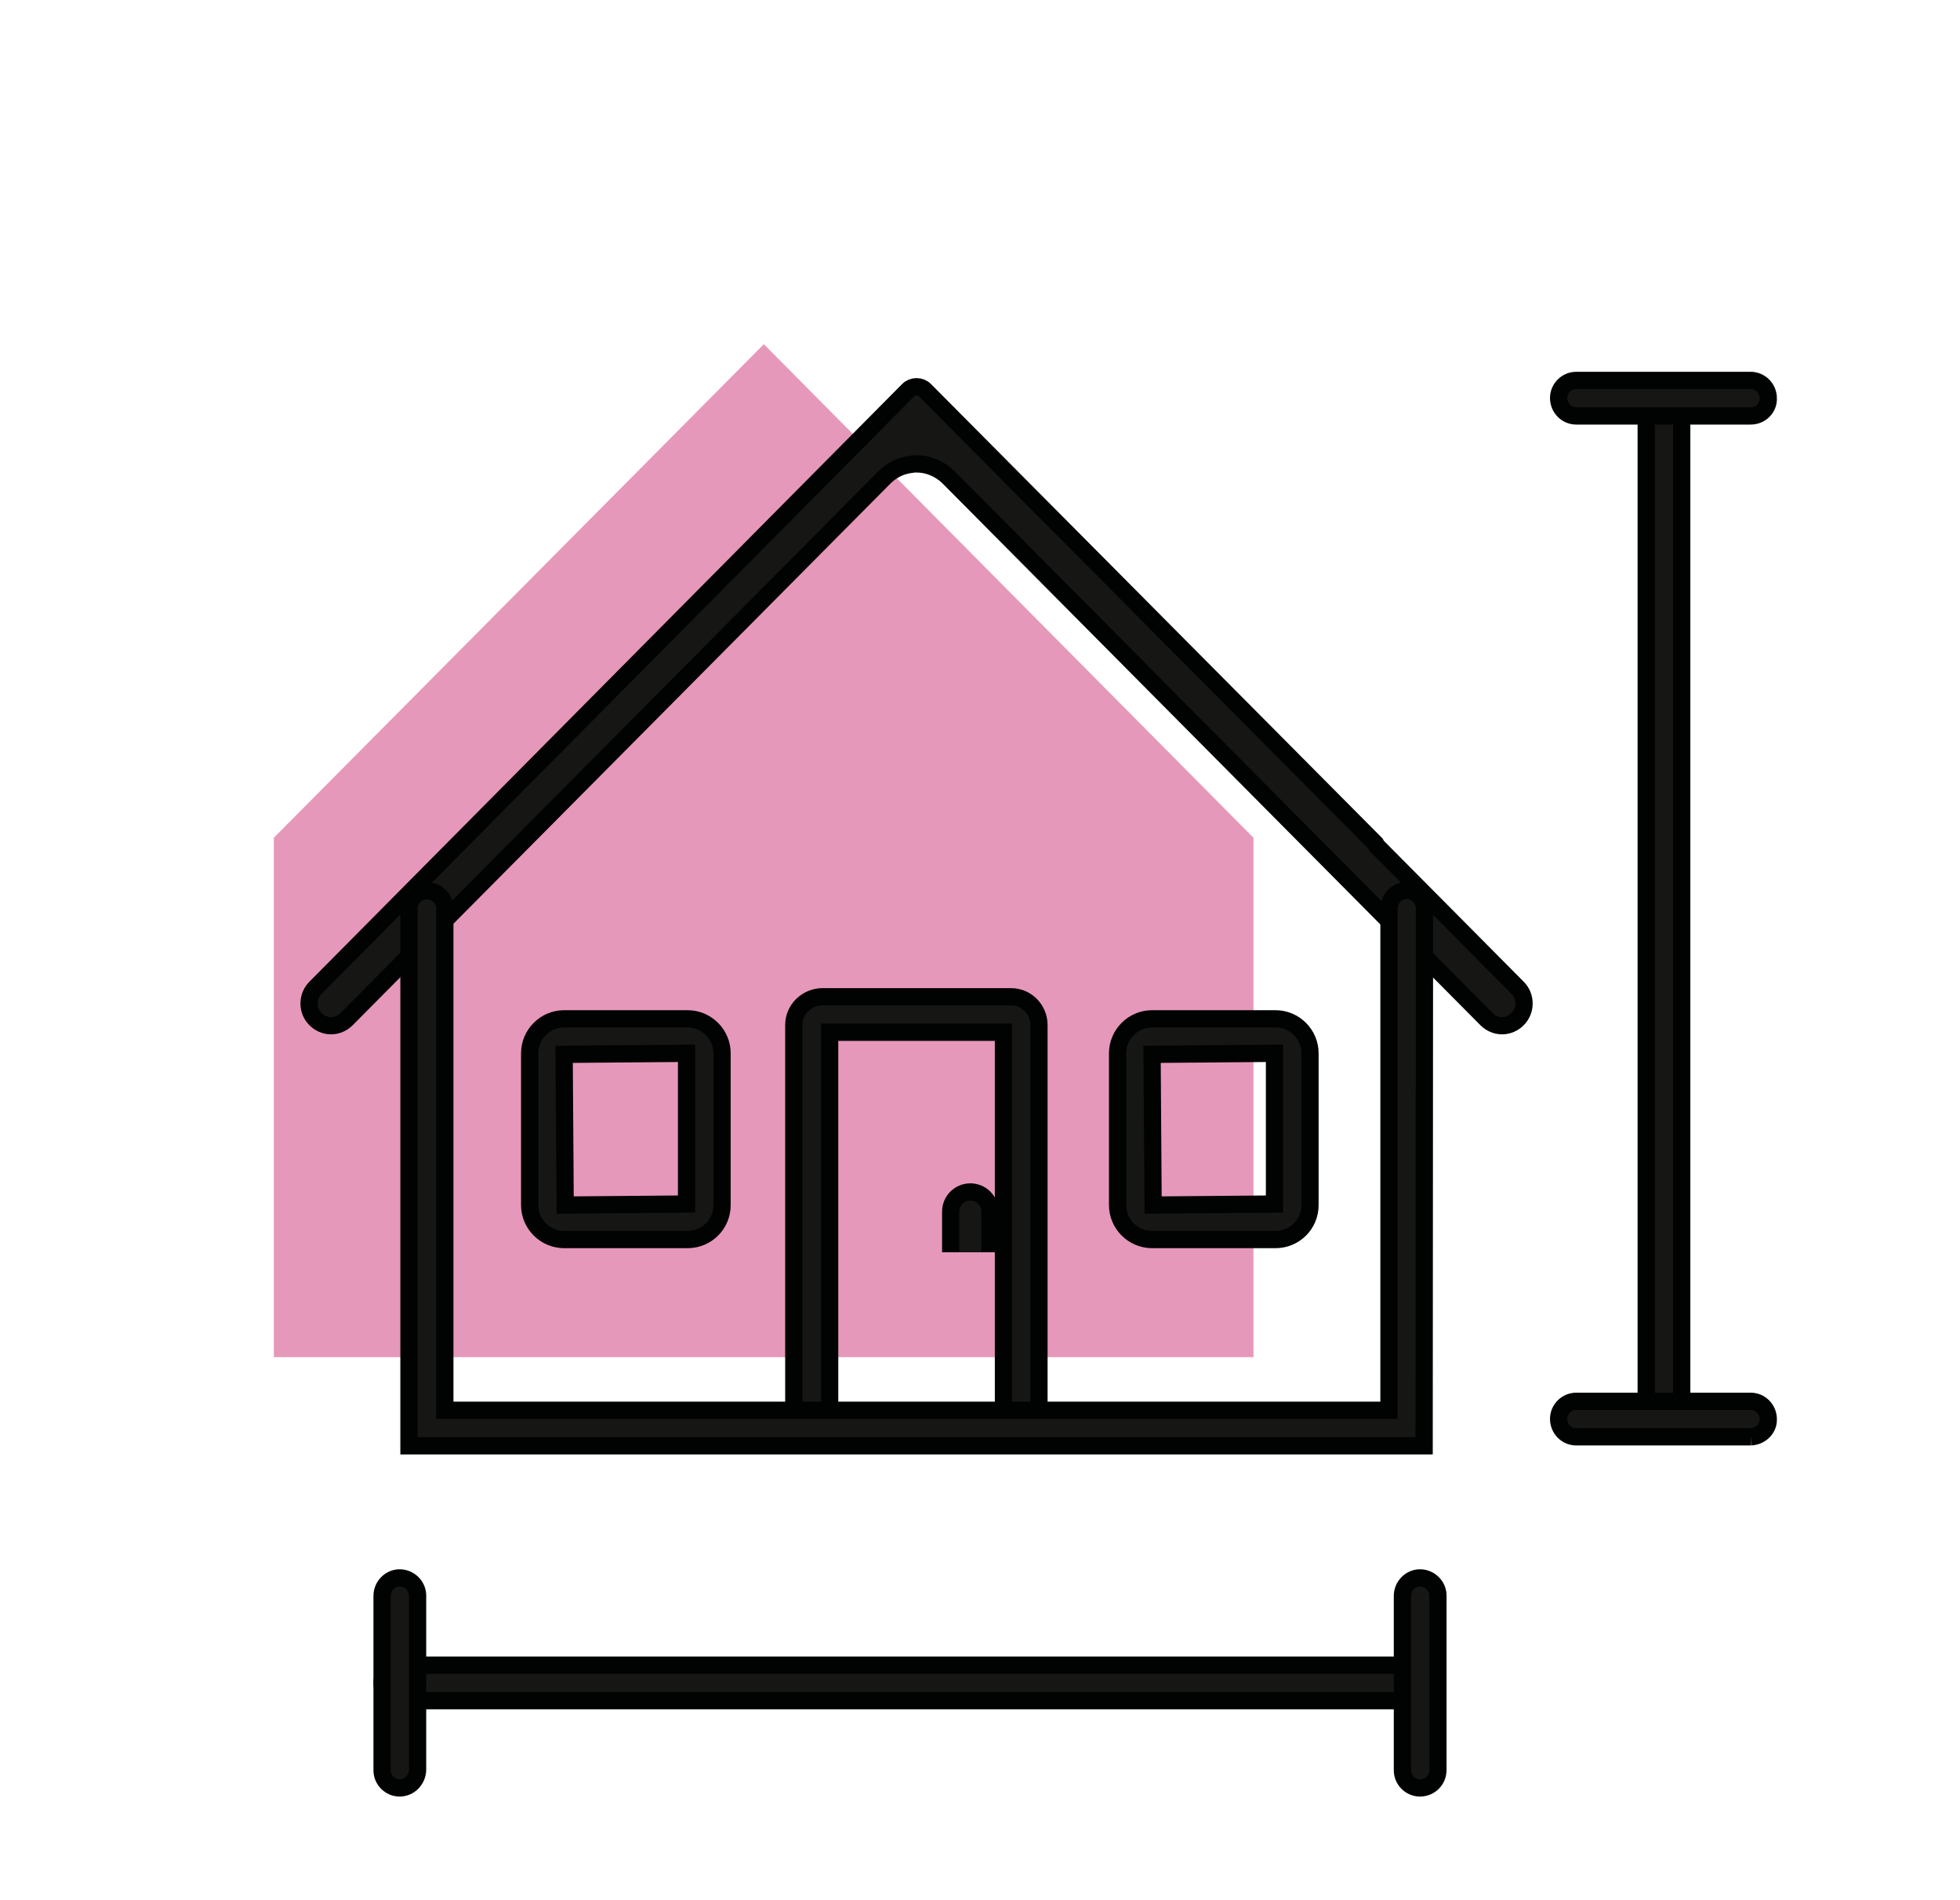 <svg xmlns="http://www.w3.org/2000/svg" x="0px" y="0px" viewBox="0 0 56.84 55.09">
    <style type="text/css">
        .st_area{fill:#161615;stroke:#010202;stroke-width:0.5;}
    </style>
    <g transform="translate(0.001 0)">
        <path class="color" d="M22.15,9.98L7.94,24.29v15.06h28.41V24.29L22.15,9.98z" fill="#e698ba"/>
        <g transform="translate(-0.001 0)">
            <g>
                <g>
                    <path class="st_area" d="M10.05,29.55c-0.12,0.12-0.28,0.19-0.45,0.19l0,0c-0.17,0-0.33-0.07-0.45-0.19
					c-0.25-0.25-0.25-0.66,0-0.91l17.19-17.33c0.13-0.13,0.35-0.13,0.48,0c0,0,0,0,0,0l13.07,13.15c0.01,0.02,0.03,0.05,0.04,0.07
					l4.08,4.11c0.25,0.25,0.25,0.66,0,0.91c-0.12,0.12-0.28,0.19-0.45,0.19l0,0c-0.17,0-0.33-0.07-0.45-0.19L27.5,13.83
					c-0.25-0.24-0.58-0.38-0.92-0.38c-0.04,0-0.09,0-0.13,0.01c-0.3,0.03-0.58,0.16-0.8,0.38L10.05,29.55z"/>
                    <path class="st_area" d="M29.61,41.62c-0.28,0-0.51-0.23-0.51-0.51V29.93h-5.04v11.18c0,0.28-0.23,0.52-0.52,0.52
					c-0.28,0-0.52-0.23-0.52-0.52V29.72c0-0.45,0.37-0.81,0.82-0.82h5.48c0.45,0,0.81,0.37,0.81,0.82v11.39
					C30.13,41.39,29.9,41.62,29.61,41.62"/>
                    <path class="st_area" d="M28.71,36.31v-1.18c0-0.32-0.26-0.57-0.57-0.57c-0.32,0-0.57,0.26-0.57,0.57v1.18"/>
                    <path class="st_area" d="M41.3,41.92H11.86V26.34c0-0.28,0.23-0.51,0.52-0.51s0.52,0.23,0.52,0.51v14.55h27.38
					V26.34c0-0.28,0.23-0.52,0.51-0.52c0.28,0,0.52,0.23,0.52,0.51c0,0,0,0,0,0L41.3,41.92z"/>
                    <path class="st_area" d="M19.94,35.94h-3.58c-0.55,0-1-0.45-1-1v-4.4c0-0.55,0.45-1,1-1h3.58c0.55,0,1,0.45,1,1v4.4
					C20.94,35.5,20.49,35.94,19.94,35.94 M19.91,30.54l-3.55,0.03l0.03,4.37l3.52-0.03V30.54z M19.94,34.91L19.94,34.91z"/>
                    <path class="st_area" d="M36.99,35.94h-3.58c-0.55,0-1-0.45-1-1v-4.4c0-0.55,0.45-1,1-1h3.58c0.55,0,1,0.45,1,1v4.4
					C37.99,35.5,37.54,35.94,36.99,35.94 M36.96,30.54l-3.55,0.03l0.03,4.37l3.52-0.03V30.54z"/>
                    <path class="st_area" d="M40.78,49.31H11.59c-0.28,0-0.51-0.23-0.51-0.52c0-0.28,0.23-0.51,0.51-0.51h29.19
					c0.28,0,0.51,0.23,0.51,0.52C41.3,49.08,41.07,49.31,40.78,49.31"/>
                    <path class="st_area" d="M11.59,51.84c-0.28,0-0.51-0.23-0.51-0.51v-5.06c0-0.28,0.23-0.52,0.51-0.52
					s0.52,0.23,0.52,0.51c0,0,0,0,0,0v5.06C12.1,51.61,11.87,51.84,11.59,51.84"/>
                    <path class="st_area" d="M41.18,51.84c-0.28,0-0.51-0.23-0.51-0.51v-5.06c0-0.28,0.23-0.52,0.51-0.52
					c0.28,0,0.52,0.23,0.52,0.51c0,0,0,0,0,0v5.06C41.7,51.61,41.47,51.84,41.18,51.84"/>
                    <path class="st_area" d="M48.25,41.65c-0.28,0-0.51-0.23-0.51-0.51V11.95c0-0.28,0.23-0.52,0.51-0.52
					c0.28,0,0.52,0.23,0.52,0.51c0,0,0,0,0,0v29.19C48.76,41.42,48.53,41.65,48.25,41.65L48.25,41.65"/>
                    <path class="st_area" d="M50.77,41.66h-5.06c-0.28,0-0.51-0.23-0.51-0.52c0-0.28,0.23-0.51,0.51-0.51h5.06
					c0.28,0,0.51,0.23,0.51,0.52C51.29,41.42,51.06,41.65,50.77,41.66"/>
                    <path class="st_area" d="M50.77,12.06h-5.06c-0.28,0-0.51-0.23-0.51-0.52c0-0.28,0.23-0.51,0.51-0.51h5.06
					c0.28,0,0.51,0.23,0.51,0.52C51.29,11.83,51.06,12.06,50.77,12.06"/>
                </g>
            </g>
        </g>
    </g>
</svg>
